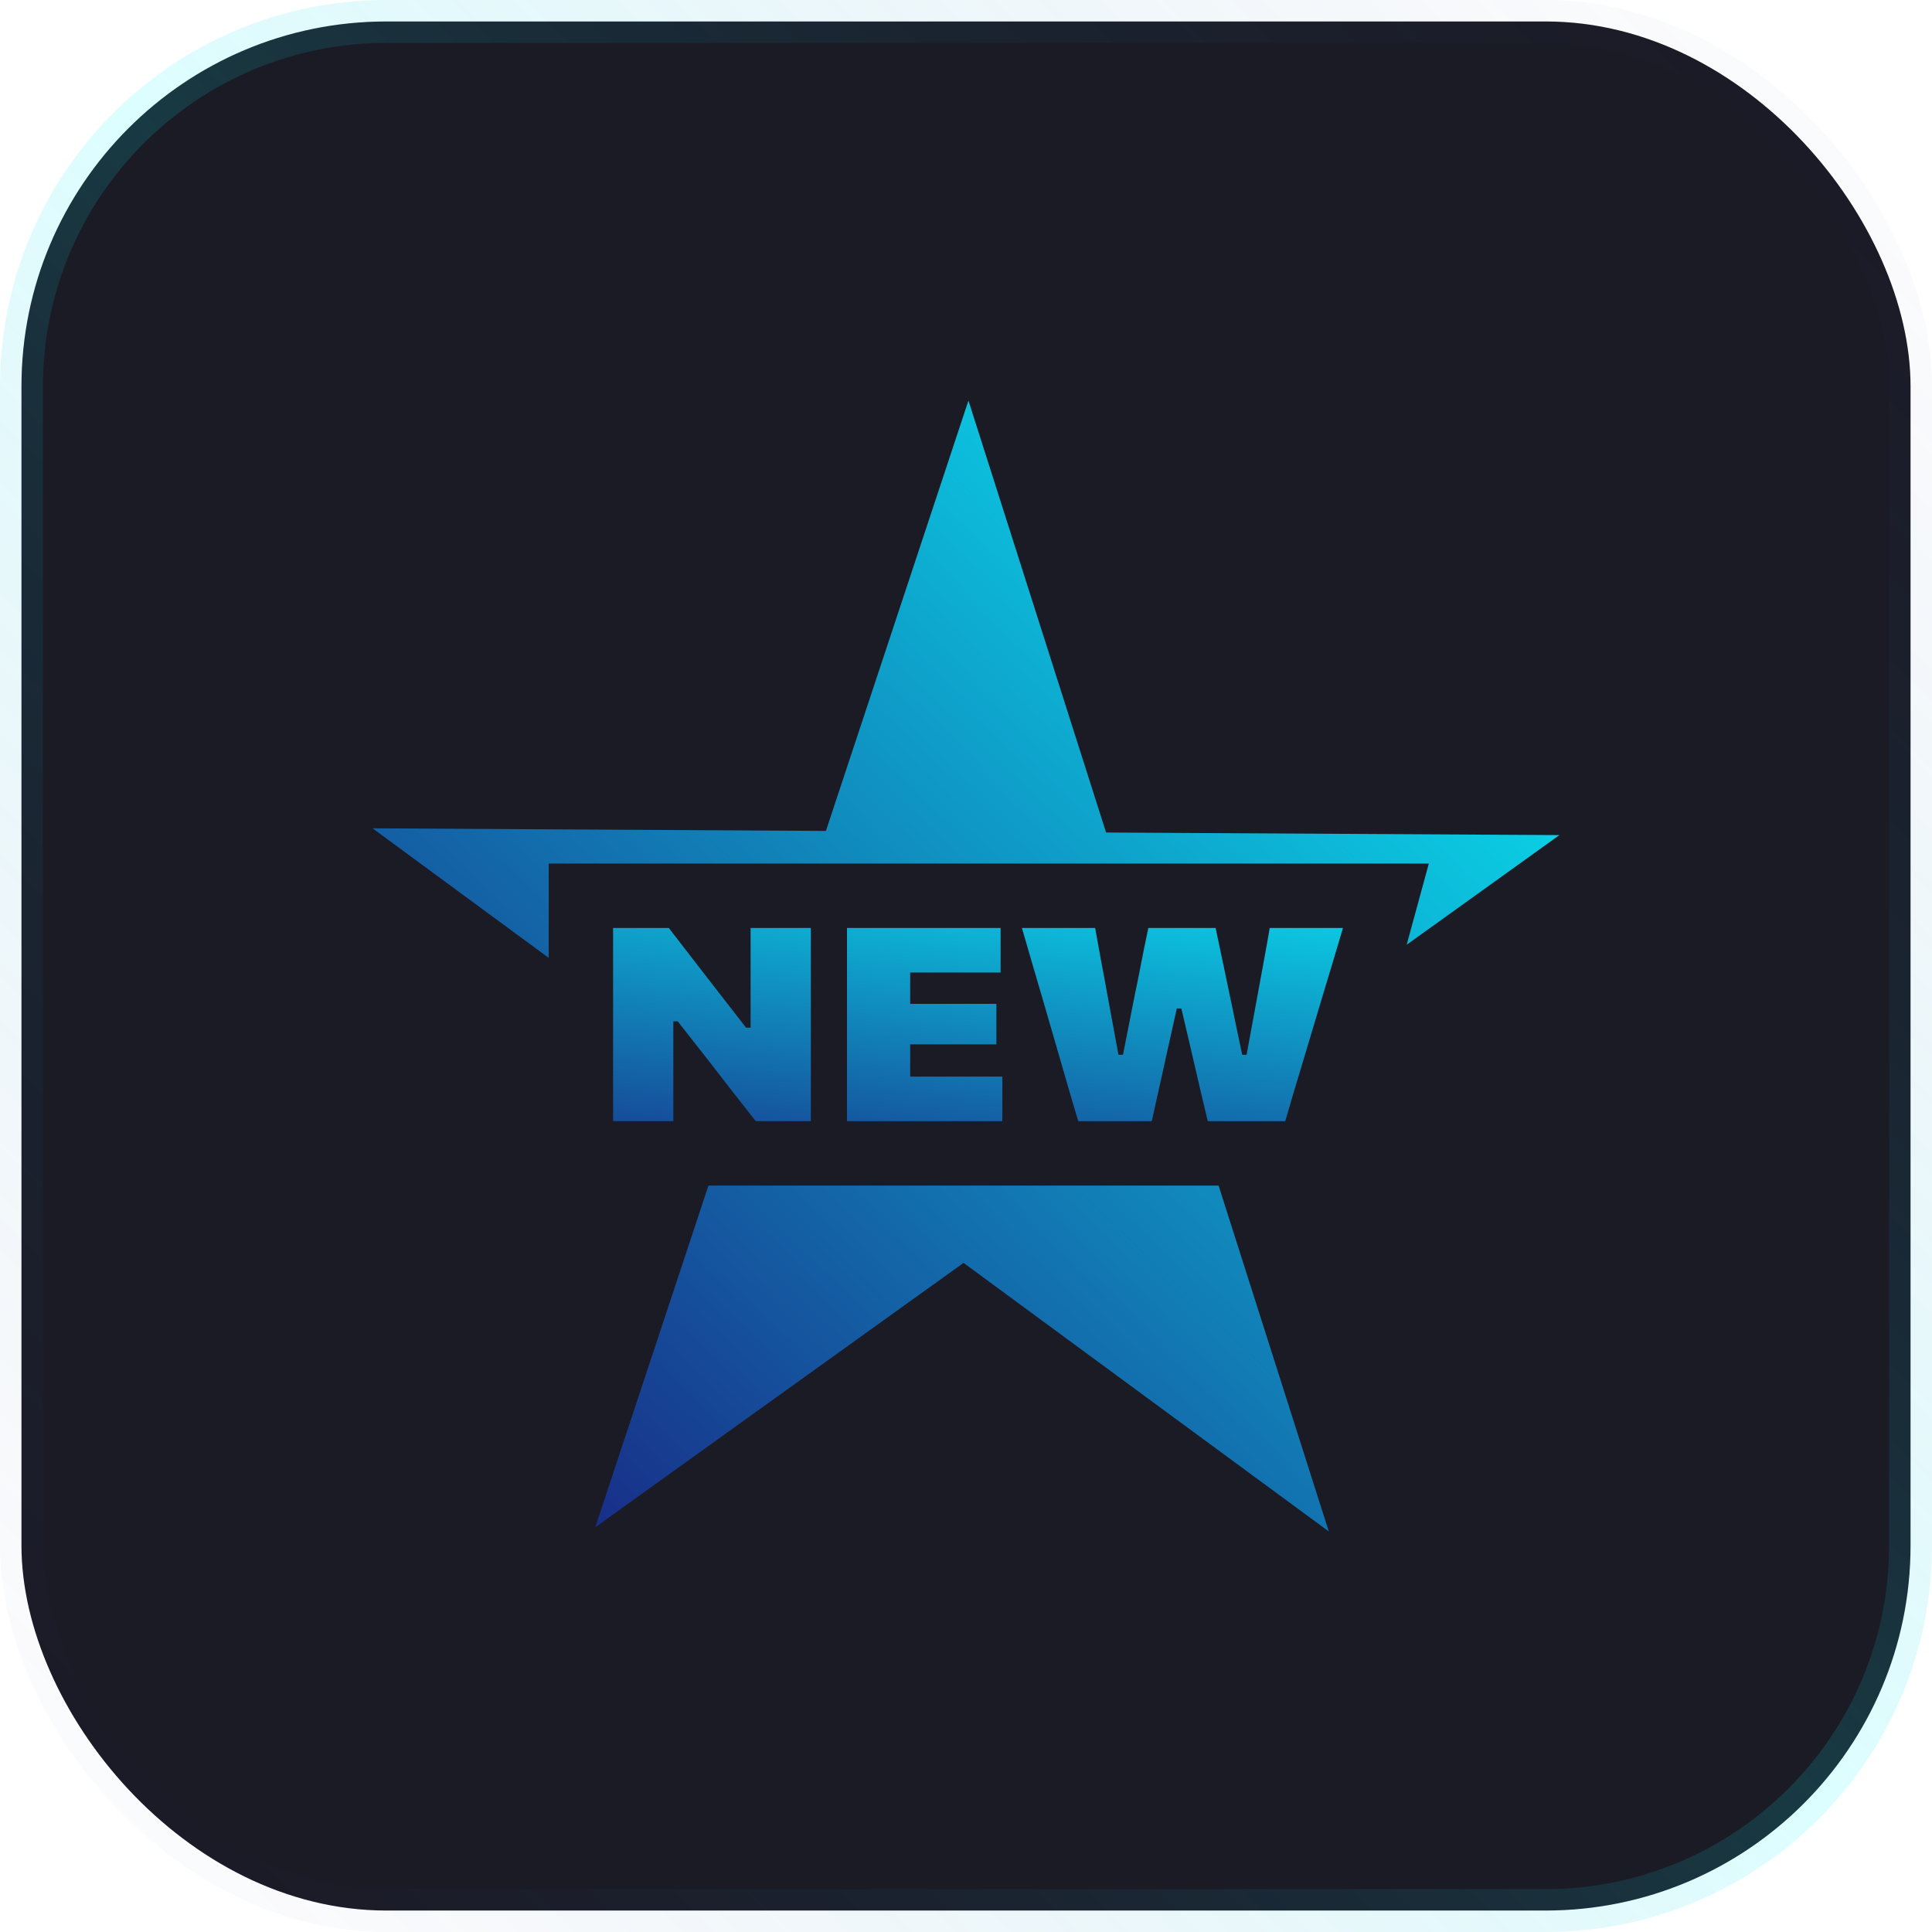 <svg width="90" height="90" viewBox="0 0 90 90" fill="none" xmlns="http://www.w3.org/2000/svg">
<rect x="1" y="1" width="88" height="88" rx="17" fill="url(#paint0_linear_27_3188)"/>
<rect x="1" y="1" width="88" height="88" rx="17" fill="#1B1B25"/>
<rect x="1" y="1" width="88" height="88" rx="17" stroke="url(#paint1_linear_27_3188)" stroke-width="2"/>
<path d="M28.56 52.228C28.56 51.753 28.56 51.292 28.56 50.846C28.56 50.396 28.56 49.887 28.56 49.319V46.245C28.56 45.652 28.56 45.124 28.56 44.661C28.56 44.194 28.56 43.716 28.56 43.228H31.154C31.567 43.763 31.951 44.259 32.306 44.718C32.66 45.172 33.017 45.633 33.377 46.1L34.754 47.873H34.966V46.245C34.966 45.652 34.966 45.124 34.966 44.661C34.966 44.194 34.966 43.716 34.966 43.228H37.772C37.772 43.716 37.772 44.194 37.772 44.661C37.772 45.124 37.772 45.652 37.772 46.245V49.319C37.772 49.887 37.772 50.396 37.772 50.846C37.772 51.292 37.772 51.753 37.772 52.228H35.206C34.866 51.795 34.514 51.347 34.15 50.884C33.79 50.421 33.399 49.916 32.976 49.369L31.57 47.577H31.366V49.319C31.366 49.887 31.366 50.396 31.366 50.846C31.366 51.292 31.366 51.753 31.366 52.228H28.56Z" fill="url(#paint2_linear_27_3188)"/>
<path d="M39.456 52.228C39.456 51.753 39.456 51.292 39.456 50.846C39.456 50.396 39.456 49.887 39.456 49.319V46.239C39.456 45.65 39.456 45.124 39.456 44.661C39.456 44.194 39.456 43.716 39.456 43.228H46.612V45.304C46.185 45.304 45.725 45.304 45.235 45.304C44.749 45.304 44.176 45.304 43.515 45.304H41.154L41.343 44.913C41.343 45.401 42.4 44.61 42.4 45.077C42.4 45.54 42.4 46.068 42.4 46.661V48.896C42.4 49.464 42.4 49.973 42.4 50.423C42.4 50.873 41.981 49.948 41.981 50.423L41.343 50.152H43.719C44.273 50.152 44.793 50.152 45.279 50.152C45.769 50.152 46.24 50.152 46.692 50.152V52.228H39.456ZM41.708 48.65V46.763H43.544C44.161 46.763 44.691 46.763 45.133 46.763C45.575 46.763 46.002 46.763 46.415 46.763V48.65C45.983 48.65 45.546 48.65 45.104 48.65C44.661 48.65 44.139 48.65 43.537 48.65H41.708Z" fill="url(#paint3_linear_27_3188)"/>
<path d="M50.229 52.228C50.098 51.782 49.957 51.307 49.806 50.802C49.66 50.293 49.524 49.821 49.398 49.388L48.575 46.554C48.429 46.053 48.269 45.507 48.094 44.913C47.923 44.32 47.761 43.758 47.605 43.228H51.016C51.103 43.725 51.198 44.248 51.3 44.8C51.407 45.351 51.504 45.875 51.592 46.371L52.102 49.136H52.313L52.867 46.327C52.935 46.011 53.003 45.677 53.071 45.324C53.144 44.966 53.214 44.608 53.282 44.251C53.355 43.893 53.426 43.552 53.494 43.228H56.627C56.734 43.725 56.844 44.242 56.956 44.781C57.067 45.319 57.176 45.841 57.283 46.346L57.866 49.136H58.071L58.588 46.327C58.675 45.847 58.77 45.332 58.872 44.781C58.974 44.23 59.066 43.712 59.149 43.228H62.56C62.399 43.763 62.232 44.326 62.057 44.919C61.882 45.509 61.719 46.047 61.569 46.535L60.716 49.388C60.58 49.834 60.437 50.309 60.286 50.814C60.14 51.319 60.002 51.791 59.871 52.228H56.263C56.161 51.791 56.052 51.332 55.935 50.852C55.823 50.368 55.717 49.906 55.614 49.464L55.032 46.977H54.82L54.266 49.464C54.174 49.897 54.072 50.358 53.96 50.846C53.853 51.334 53.751 51.795 53.654 52.228H50.229Z" fill="url(#paint4_linear_27_3188)"/>
<path fill-rule="evenodd" clip-rule="evenodd" d="M65.528 44.011L72.644 38.902L51.526 38.782L45.114 18.66L38.474 38.708L17.356 38.587L25.56 44.62V40.228H66.56L65.528 44.011ZM56.766 55.228H33.002L27.73 71.145L44.886 58.83L61.9 71.34L56.766 55.228Z" fill="url(#paint5_linear_27_3188)"/>
<defs>
<linearGradient id="paint0_linear_27_3188" x1="68" y1="13" x2="12" y2="76" gradientUnits="userSpaceOnUse">
<stop stop-color="#7B0D14" stop-opacity="0.1"/>
<stop offset="1" stop-color="#5095D6" stop-opacity="0.1"/>
</linearGradient>
<linearGradient id="paint1_linear_27_3188" x1="90" y1="0" x2="0" y2="90" gradientUnits="userSpaceOnUse">
<stop stop-color="#1A197C" stop-opacity="0"/>
<stop offset="0.495" stop-color="#07F9FD" stop-opacity="0.14"/>
<stop offset="1" stop-color="#1A197C" stop-opacity="0"/>
</linearGradient>
<linearGradient id="paint2_linear_27_3188" x1="69.06" y1="38.728" x2="66.366" y2="61.959" gradientUnits="userSpaceOnUse">
<stop stop-color="#07F9FD"/>
<stop offset="1" stop-color="#1A197C"/>
</linearGradient>
<linearGradient id="paint3_linear_27_3188" x1="69.06" y1="38.728" x2="66.366" y2="61.959" gradientUnits="userSpaceOnUse">
<stop stop-color="#07F9FD"/>
<stop offset="1" stop-color="#1A197C"/>
</linearGradient>
<linearGradient id="paint4_linear_27_3188" x1="69.06" y1="38.728" x2="66.366" y2="61.959" gradientUnits="userSpaceOnUse">
<stop stop-color="#07F9FD"/>
<stop offset="1" stop-color="#1A197C"/>
</linearGradient>
<linearGradient id="paint5_linear_27_3188" x1="72.644" y1="18.66" x2="20.026" y2="73.884" gradientUnits="userSpaceOnUse">
<stop stop-color="#07F9FD"/>
<stop offset="1" stop-color="#1A197C"/>
</linearGradient>
</defs>
</svg>
